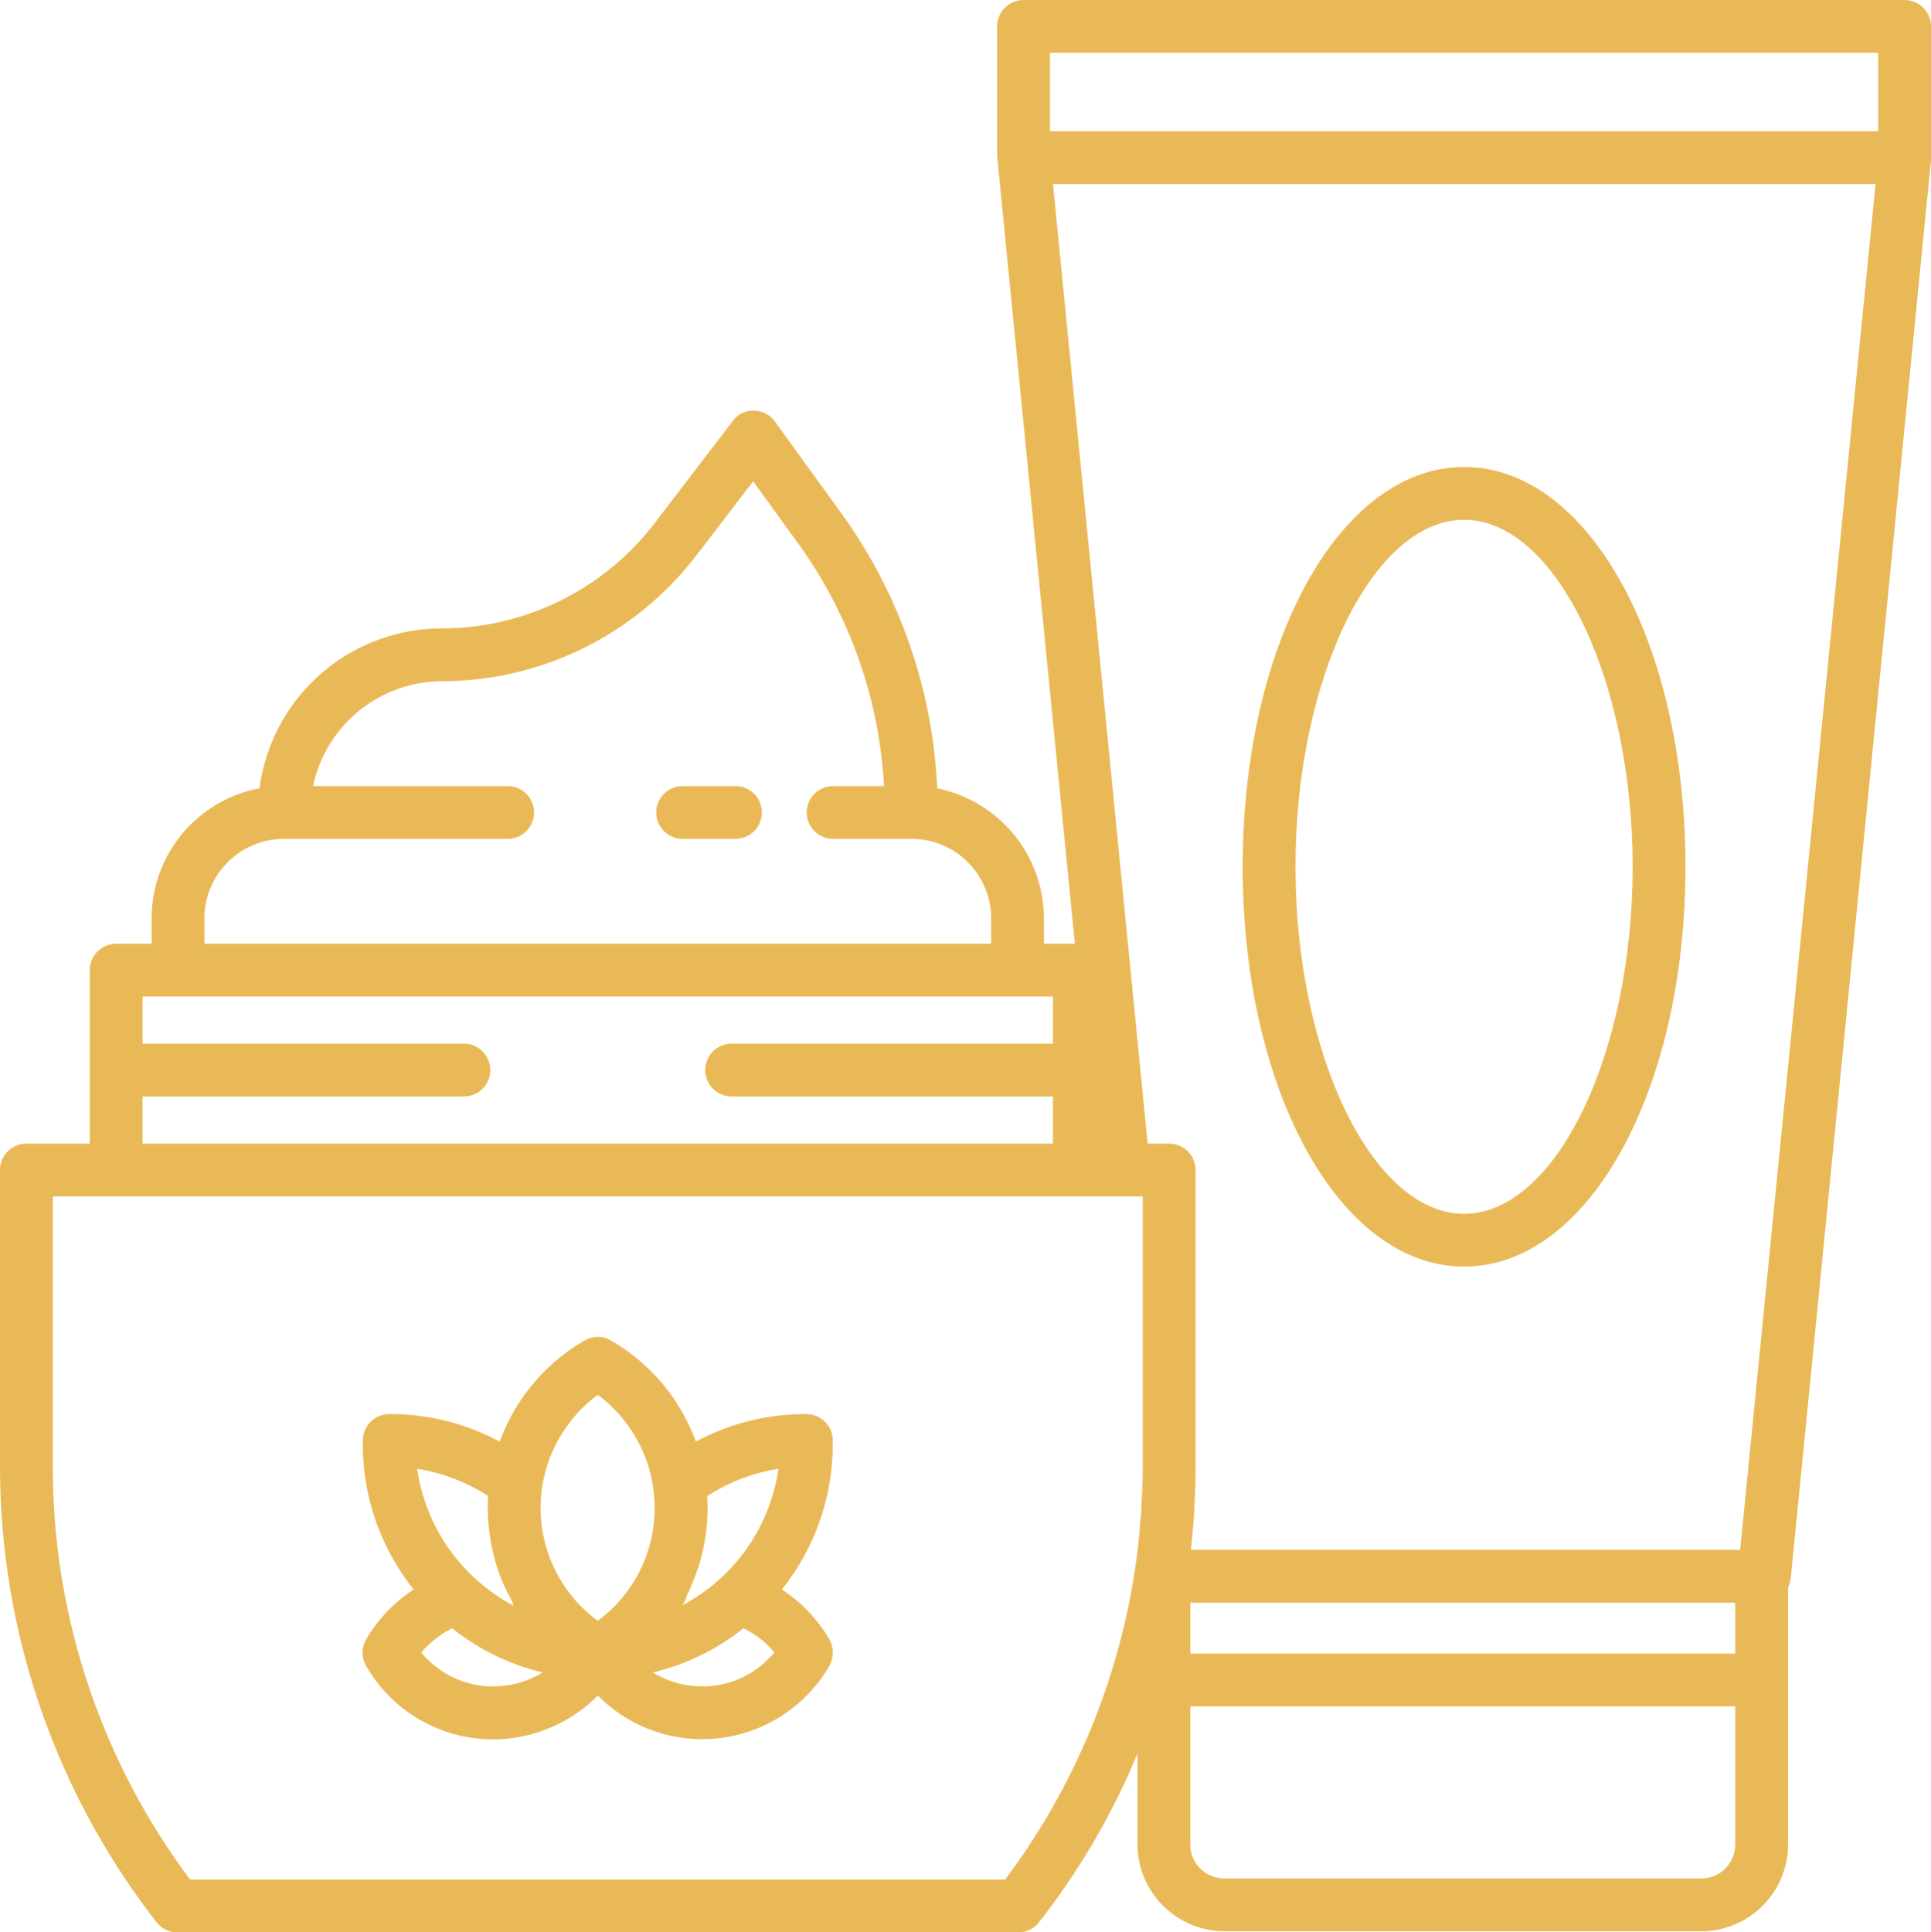 <svg xmlns="http://www.w3.org/2000/svg" viewBox="0 0 512 512.3"><g id="be2ba6d6-5696-41c5-96b0-eb581b266c85" data-name="Layer 2"><g id="b0db01da-b64d-46c8-a8ef-c20da291095d" data-name="Layer 1"><g id="ab0519a8-498a-42ab-bf5f-056f5f9dc388" data-name="Layer 3"><path d="M329.5,229.8c0,59.5,25.8,106,58.7,106s58.7-46.5,58.7-106-25.8-106-58.7-106S329.5,170.4,329.5,229.8Zm103.4,0c0,49.9-20.5,92-44.7,92s-44.7-42.1-44.7-92,20.5-92,44.7-92S432.9,180,432.9,229.8Z" style="fill:#eab957"/><path d="M505,0H271.4a7,7,0,0,0-7,7V41.8c0,.1.1.2.1.4v.3L285,250.2h-8.2v-6.8A35.3,35.3,0,0,0,248.5,209a134.8,134.8,0,0,0-25.7-73.3l-17.3-23.9a6.8,6.8,0,0,0-5.5-2.9,6.6,6.6,0,0,0-5.7,2.7l-20.8,27.2a71.2,71.2,0,0,1-56.4,27.8A48.8,48.8,0,0,0,68.8,209a35.1,35.1,0,0,0-28.6,34.4v6.8H30.8a7,7,0,0,0-7,7v46H7a7,7,0,0,0-7,7H0v79A196.7,196.7,0,0,0,41.5,509.6a6.9,6.9,0,0,0,5.5,2.7H270a6.9,6.9,0,0,0,5.5-2.7,190.9,190.9,0,0,0,26.1-44.7V489a23.1,23.1,0,0,0,23,23H451.1a23,23,0,0,0,23-23V420.9a8.8,8.8,0,0,0,.7-2.3L512,42.5V7a7,7,0,0,0-7-7ZM54.2,243.4a21.1,21.1,0,0,1,21.1-21h59.3a7,7,0,0,0,0-14H83a35.1,35.1,0,0,1,34.1-27.8,85.1,85.1,0,0,0,67.5-33.3l15.1-19.7,11.8,16.3a121.1,121.1,0,0,1,22.9,64.5H220.9a7,7,0,0,0,0,14h20.9a21.1,21.1,0,0,1,21,21v6.8H54.2ZM37.8,290.7H123a7,7,0,0,0,0-14H37.8V264.2H279.2v12.5H194a7,7,0,0,0,0,14h85.2v12.5H37.8ZM303,389.2c0,3.6-.2,7.3-.4,11a8.1,8.1,0,0,1-.1,1.6c-.3,3.7-.6,7.3-1.1,11a182,182,0,0,1-34.9,85.5H50.4A182.7,182.7,0,0,1,14,389.2v-72H303ZM460.1,489a9,9,0,0,1-9,9H324.6a9,9,0,0,1-9-9V452.4H460.1Zm0-50.6H315.6V424.9H460.1Zm1.3-27.5H315.8a6.6,6.6,0,0,1,.1-1.4c.3-2.7.5-5.4.7-8.1,0-.8.1-1.6.1-2.4.2-3.2.3-6.6.3-9.8v-79a7,7,0,0,0-7-7h-5.7L279.2,48.8H497.3ZM498,34.8H278.4V14H498Z" style="fill:#eab957"/><path d="M220.8,381.9a7,7,0,0,0-7-7,61.2,61.2,0,0,0-29.3,7.3A51.1,51.1,0,0,0,162,355.4a6.8,6.8,0,0,0-7,0,51.1,51.1,0,0,0-22.5,26.8,61.2,61.2,0,0,0-29.3-7.3,7,7,0,0,0-7,7v.9a61.5,61.5,0,0,0,13.5,38.6,39.7,39.7,0,0,0-12.6,13.2,7,7,0,0,0,0,7.1,38.8,38.8,0,0,0,53.1,14.2,36.8,36.8,0,0,0,8.3-6.4,38.9,38.9,0,0,0,55,.4,39.3,39.3,0,0,0,6.4-8.2,7.5,7.5,0,0,0,0-7.1,39.7,39.7,0,0,0-12.6-13.2,61.5,61.5,0,0,0,13.5-38.6Zm-33.2,14.7a49,49,0,0,1,18.8-7.2,48.8,48.8,0,0,1-25.7,36.3c.8-.4,1.4-2.8,1.8-3.5s1.9-4.5,2.7-6.8a52,52,0,0,0,2.3-18.8Zm-29.1-26.8a37.3,37.3,0,0,1,7.8,52.1,36.1,36.1,0,0,1-7.8,7.8,37.1,37.1,0,0,1-7.8-52.1A36.1,36.1,0,0,1,158.5,369.8Zm-29.1,26.8a53.2,53.2,0,0,0,2.3,18.6,46.6,46.6,0,0,0,3,7.3,18.7,18.7,0,0,1,1.5,3.2,49,49,0,0,1-25.6-36.3,49,49,0,0,1,18.8,7.2Zm1.4,50.5a24.7,24.7,0,0,1-19.1-9,26,26,0,0,1,8.2-6.4,61.1,61.1,0,0,0,24,11.7,25.2,25.2,0,0,1-13.1,3.7Zm55.4,0a25.2,25.2,0,0,1-13.1-3.7,61.1,61.1,0,0,0,24-11.7,23.4,23.4,0,0,1,8.2,6.4,24.7,24.7,0,0,1-19.1,9Z" style="fill:#eab957"/><path d="M195,208.4H181a7,7,0,0,0,0,14h14a7,7,0,0,0,0-14Z" style="fill:#eab957"/></g></g></g></svg>